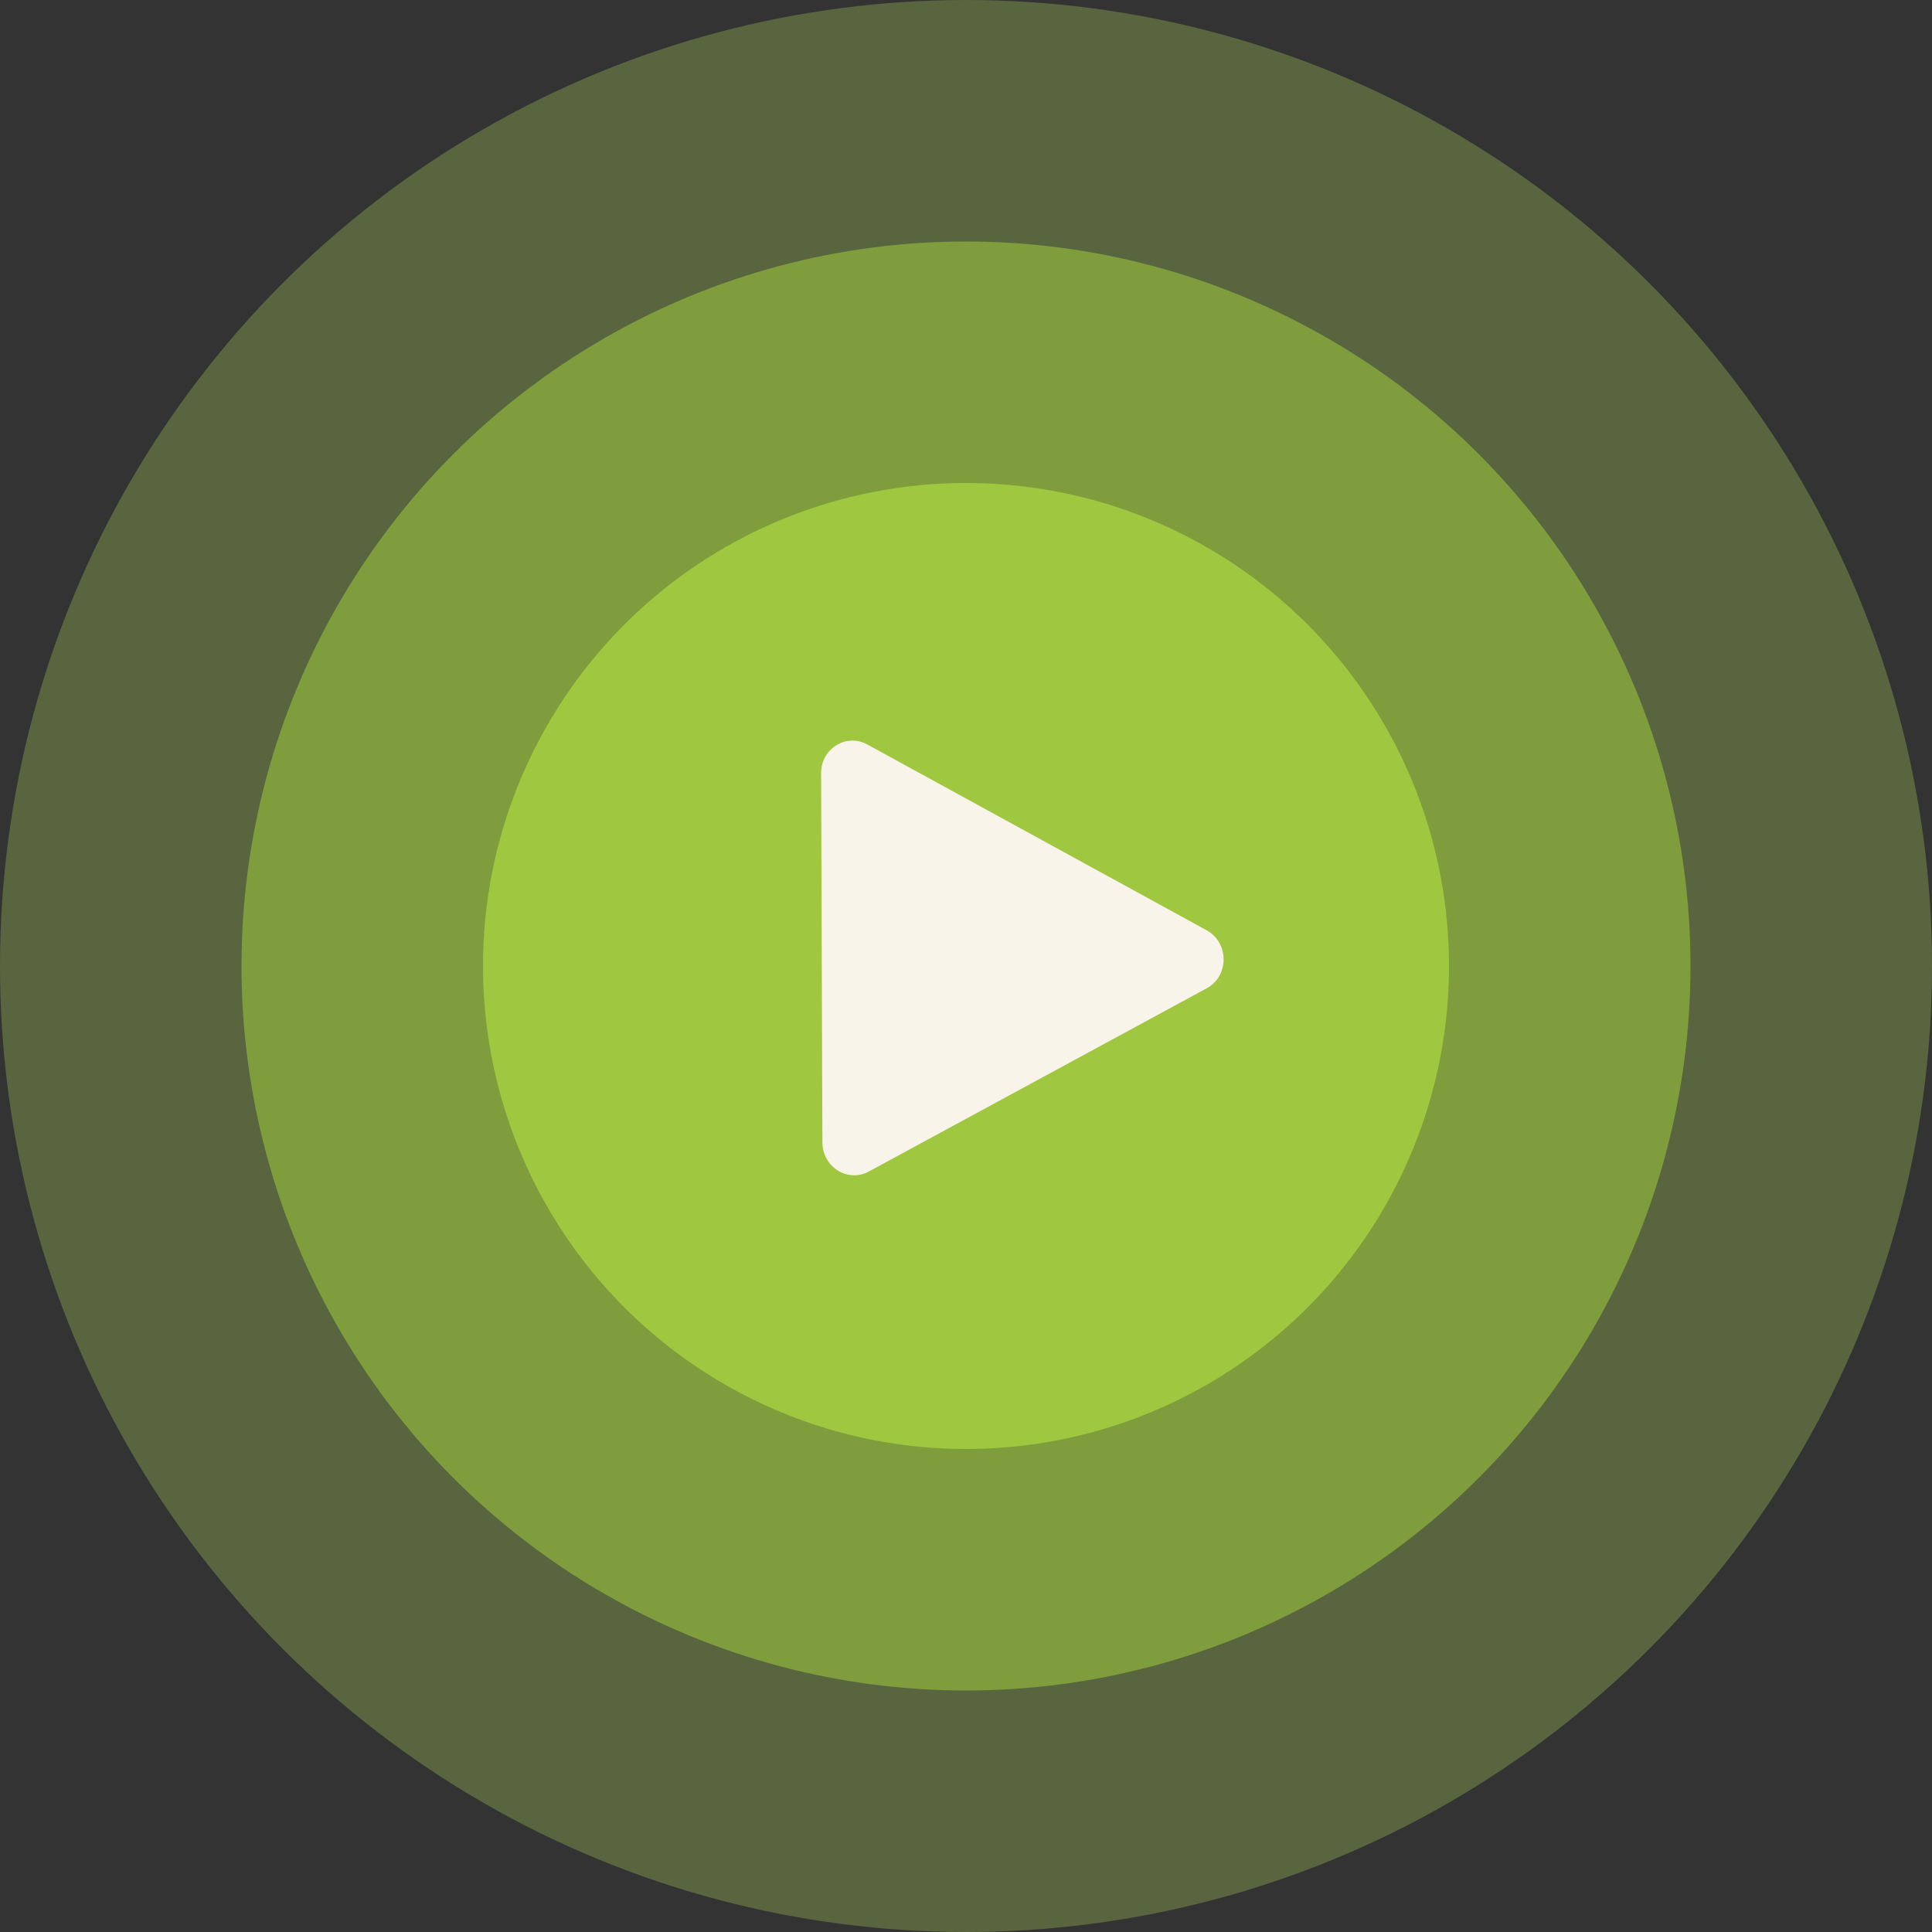 <?xml version="1.0" encoding="UTF-8"?> <svg xmlns="http://www.w3.org/2000/svg" width="120" height="120" viewBox="0 0 120 120" fill="none"><rect x="0" y="0" width="120" height="120" fill="#333333" stroke="none"/> <circle cx="60" cy="60" r="60" fill="#ABCE59" fill-opacity="0.32"></circle> <circle cx="60" cy="60" r="45" fill="#9DC73D" fill-opacity="0.57"></circle> <circle cx="60" cy="60" r="30" fill="#9FC740"></circle> <path d="M74.957 61.381C76.353 60.624 76.346 58.547 74.945 57.78L53.866 46.239C52.558 45.523 50.995 46.5 51 48.029L51.081 70.956C51.086 72.486 52.656 73.474 53.959 72.767L74.957 61.381Z" fill="#F9F4E9"></path> </svg> 
